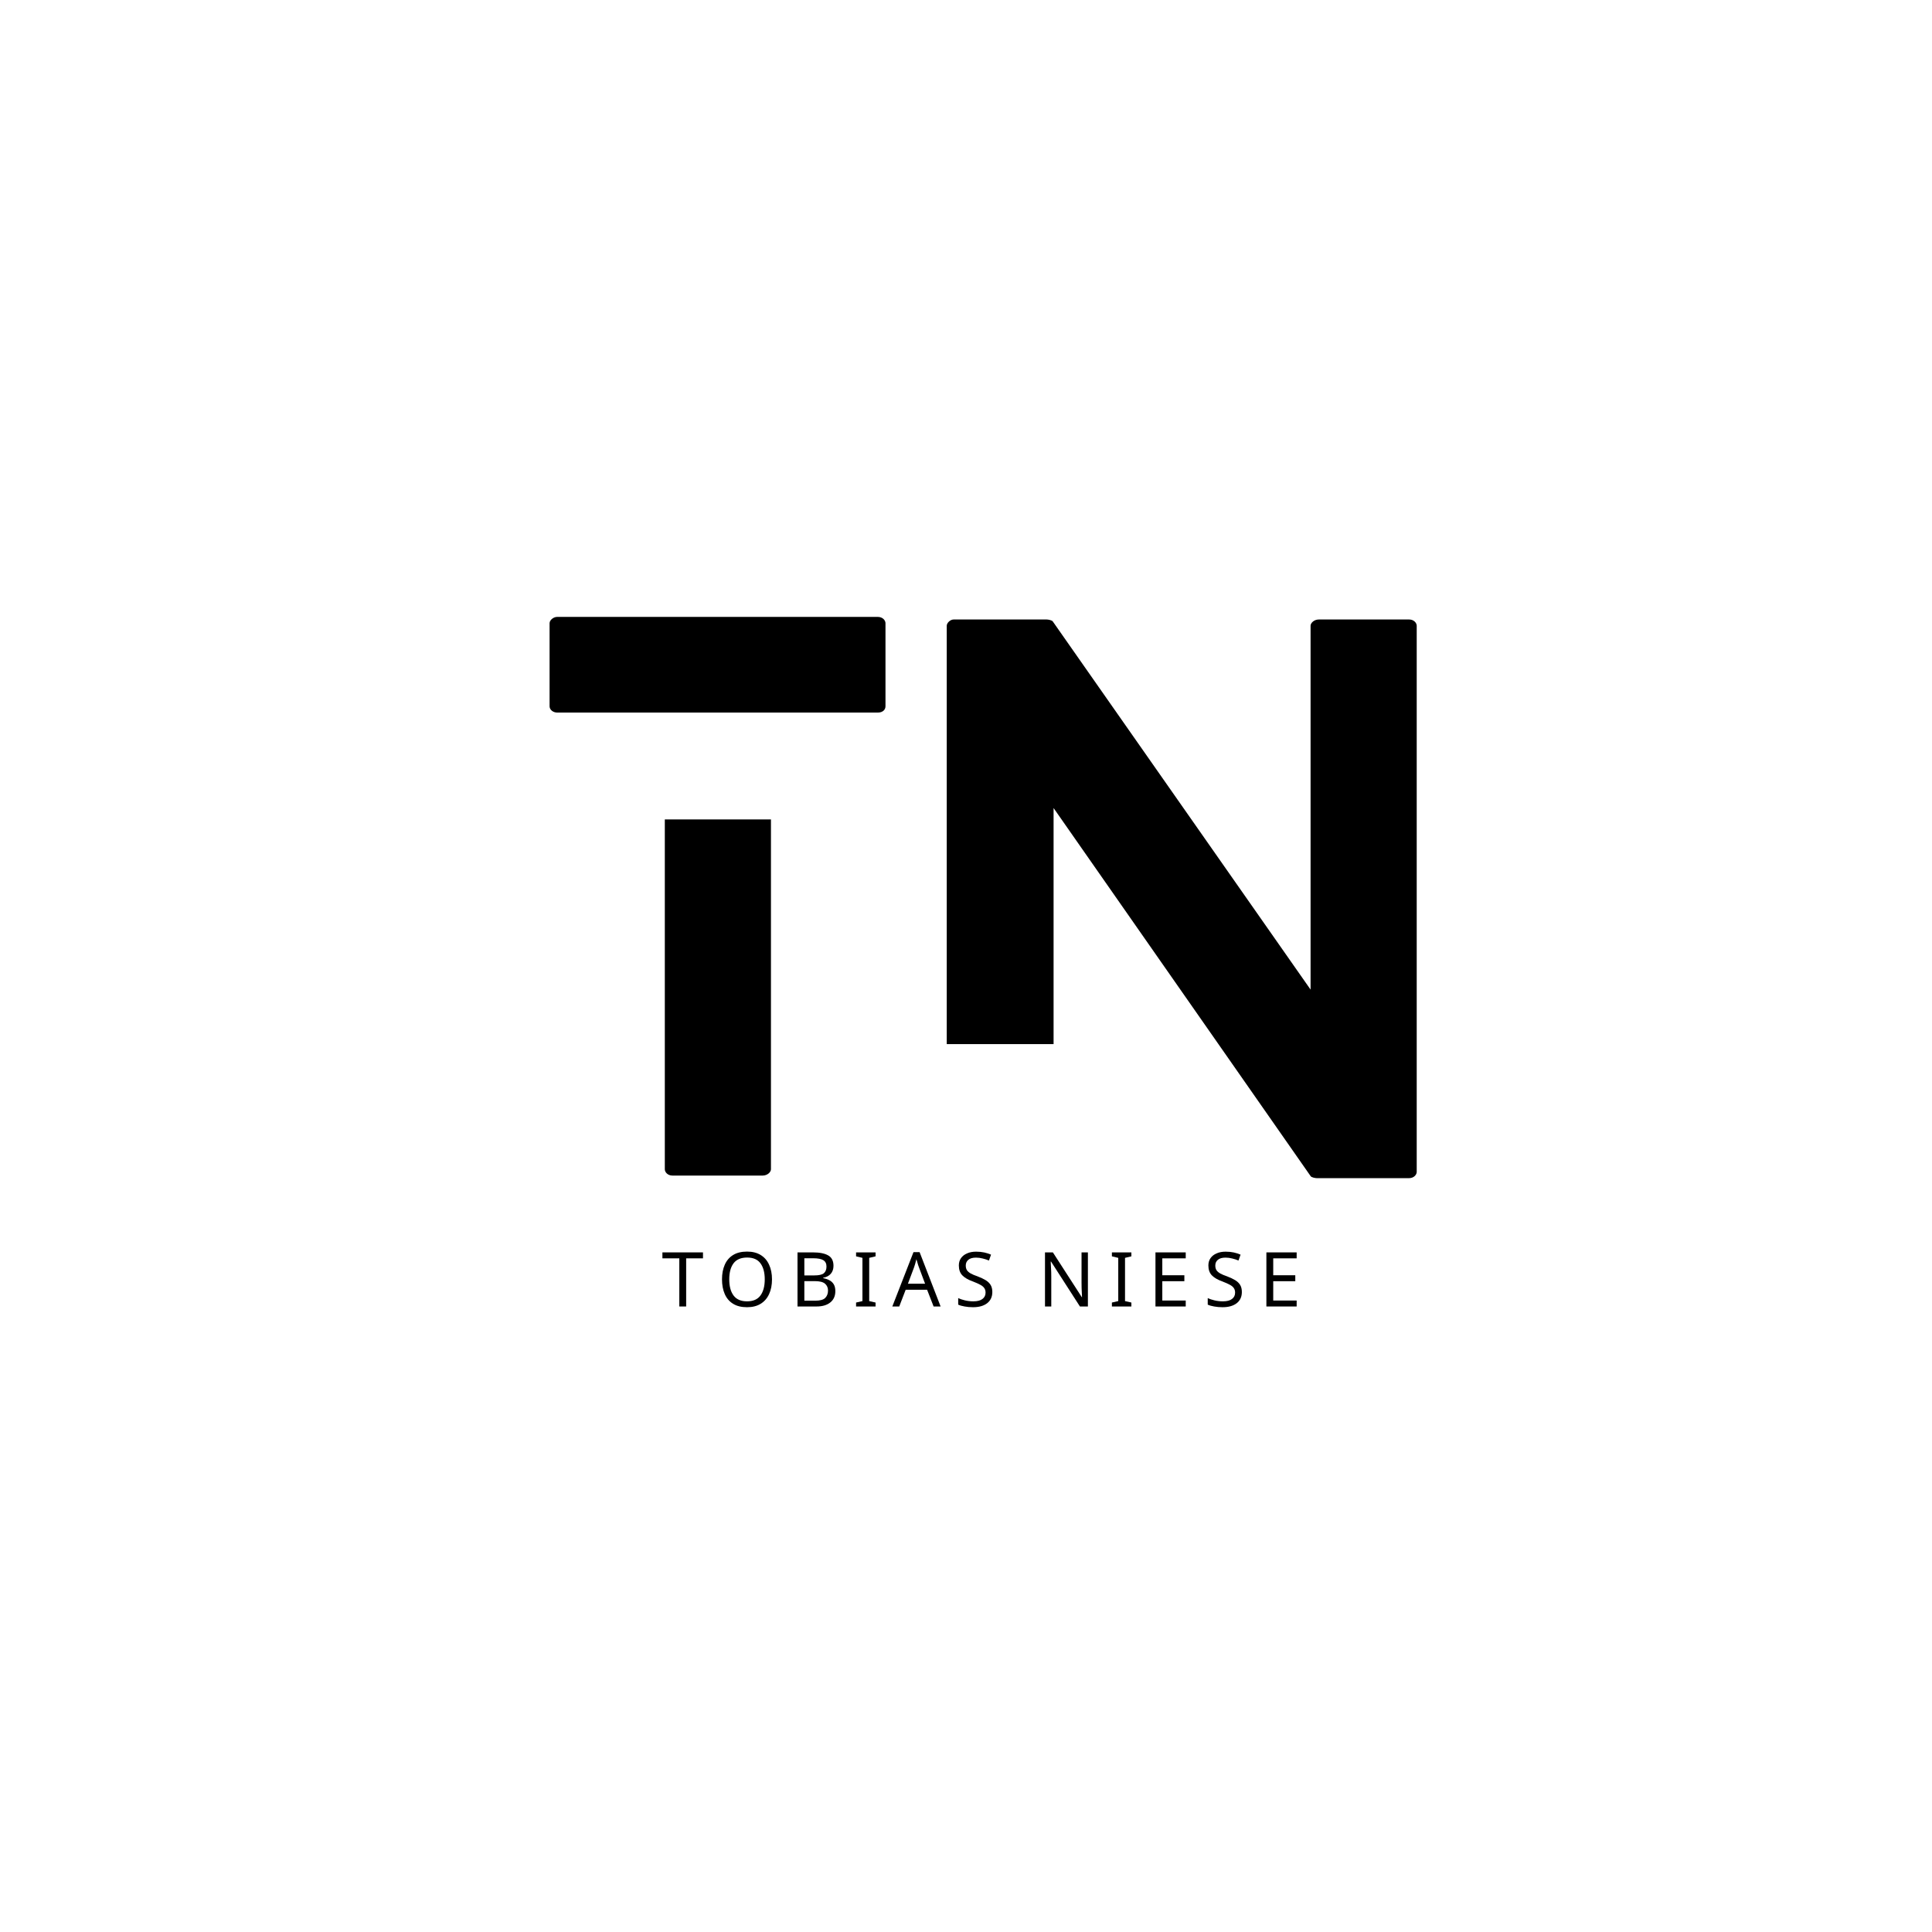 <svg xmlns="http://www.w3.org/2000/svg" xmlns:xlink="http://www.w3.org/1999/xlink" width="500" zoomAndPan="magnify"
     viewBox="0 0 375 375" height="500" preserveAspectRatio="xMidYMid meet" version="1.0" fill="#ffffff">
    <defs>
        <g/>
    </defs>
    <g fill="#000000" fill-opacity="1">
        <g transform="translate(106.673, 228.178)">
            <g>
                <path d="M 22.367 -69.129 L 22.367 -1.219 C 22.367 -0.68 22.906 0 23.855 0 L 41.344 0 C 42.289 0 42.969 -0.68 42.969 -1.219 L 42.969 -69.129 Z M 1.492 -89.867 L 63.707 -89.867 C 64.656 -89.867 65.199 -90.41 65.199 -91.09 L 65.199 -107.219 C 65.199 -107.762 64.656 -108.438 63.707 -108.438 L 1.492 -108.438 C 0.68 -108.438 0 -107.762 0 -107.219 L 0 -91.09 C 0 -90.41 0.68 -89.867 1.492 -89.867 Z M 1.492 -89.867 "/>
            </g>
        </g>
    </g>
    <g fill="#000000" fill-opacity="1">
        <g transform="translate(183.761, 228.679)">
            <g>
                <path d="M 89.734 -108.438 L 72.246 -108.438 C 71.297 -108.438 70.621 -107.762 70.621 -107.219 L 70.621 -36.598 L 20.602 -108.031 C 20.469 -108.301 19.656 -108.438 19.383 -108.438 L 1.355 -108.438 C 0.68 -108.438 0 -107.762 0 -107.219 L 0 -26.023 L 20.738 -26.023 L 20.738 -71.84 L 70.621 -0.406 C 70.754 -0.137 71.57 0 71.84 0 L 89.734 0 C 90.68 0 91.223 -0.68 91.223 -1.219 L 91.223 -107.219 C 91.223 -107.762 90.68 -108.438 89.734 -108.438 Z M 89.734 -108.438 "/>
            </g>
        </g>
    </g>
    <g fill="#000000" fill-opacity="1">
        <g transform="translate(128.433, 253.588)">
            <g>
                <path d="M 4.75 0 L 3.422 0 L 3.422 -9.344 L 0.141 -9.344 L 0.141 -10.5 L 8.016 -10.5 L 8.016 -9.344 L 4.75 -9.344 Z M 4.75 0 "/>
            </g>
        </g>
    </g>
    <g fill="#000000" fill-opacity="1">
        <g transform="translate(139.25, 253.588)">
            <g>
                <path d="M 10.594 -5.266 C 10.594 -4.172 10.406 -3.219 10.031 -2.406 C 9.664 -1.602 9.125 -0.977 8.406 -0.531 C 7.688 -0.082 6.801 0.141 5.75 0.141 C 4.656 0.141 3.75 -0.082 3.031 -0.531 C 2.312 -0.977 1.773 -1.609 1.422 -2.422 C 1.066 -3.234 0.891 -4.188 0.891 -5.281 C 0.891 -6.344 1.066 -7.281 1.422 -8.094 C 1.773 -8.906 2.312 -9.535 3.031 -9.984 C 3.75 -10.43 4.66 -10.656 5.766 -10.656 C 6.816 -10.656 7.695 -10.43 8.406 -9.984 C 9.125 -9.547 9.664 -8.922 10.031 -8.109 C 10.406 -7.297 10.594 -6.348 10.594 -5.266 Z M 2.297 -5.266 C 2.297 -3.941 2.57 -2.898 3.125 -2.141 C 3.688 -1.379 4.562 -1 5.75 -1 C 6.938 -1 7.805 -1.379 8.359 -2.141 C 8.91 -2.898 9.188 -3.941 9.188 -5.266 C 9.188 -6.586 8.91 -7.625 8.359 -8.375 C 7.816 -9.125 6.953 -9.5 5.766 -9.5 C 4.566 -9.5 3.688 -9.125 3.125 -8.375 C 2.57 -7.625 2.297 -6.586 2.297 -5.266 Z M 2.297 -5.266 "/>
            </g>
        </g>
    </g>
    <g fill="#000000" fill-opacity="1">
        <g transform="translate(153.373, 253.588)">
            <g>
                <path d="M 1.422 -10.5 L 4.422 -10.5 C 5.723 -10.5 6.711 -10.301 7.391 -9.906 C 8.066 -9.52 8.406 -8.848 8.406 -7.891 C 8.406 -7.273 8.234 -6.766 7.891 -6.359 C 7.547 -5.953 7.051 -5.691 6.406 -5.578 L 6.406 -5.5 C 6.852 -5.414 7.254 -5.281 7.609 -5.094 C 7.961 -4.914 8.242 -4.656 8.453 -4.312 C 8.66 -3.969 8.766 -3.523 8.766 -2.984 C 8.766 -2.035 8.438 -1.301 7.781 -0.781 C 7.133 -0.258 6.242 0 5.109 0 L 1.422 0 Z M 2.75 -6.031 L 4.688 -6.031 C 5.582 -6.031 6.195 -6.172 6.531 -6.453 C 6.875 -6.742 7.047 -7.176 7.047 -7.75 C 7.047 -8.32 6.844 -8.734 6.438 -8.984 C 6.031 -9.234 5.379 -9.359 4.484 -9.359 L 2.75 -9.359 Z M 2.75 -4.922 L 2.75 -1.125 L 4.859 -1.125 C 5.797 -1.125 6.441 -1.301 6.797 -1.656 C 7.16 -2.02 7.344 -2.5 7.344 -3.094 C 7.344 -3.633 7.156 -4.07 6.781 -4.406 C 6.406 -4.75 5.734 -4.922 4.766 -4.922 Z M 2.75 -4.922 "/>
            </g>
        </g>
    </g>
    <g fill="#000000" fill-opacity="1">
        <g transform="translate(165.571, 253.588)">
            <g>
                <path d="M 4.375 0 L 0.594 0 L 0.594 -0.766 L 1.828 -1.047 L 1.828 -9.438 L 0.594 -9.734 L 0.594 -10.5 L 4.375 -10.5 L 4.375 -9.734 L 3.141 -9.438 L 3.141 -1.047 L 4.375 -0.766 Z M 4.375 0 "/>
            </g>
        </g>
    </g>
    <g fill="#000000" fill-opacity="1">
        <g transform="translate(173.198, 253.588)">
            <g>
                <path d="M 8.016 0 L 6.75 -3.25 L 2.594 -3.25 L 1.344 0 L 0 0 L 4.109 -10.547 L 5.297 -10.547 L 9.375 0 Z M 6.359 -4.422 L 5.172 -7.594 C 5.141 -7.676 5.086 -7.82 5.016 -8.031 C 4.953 -8.238 4.891 -8.453 4.828 -8.672 C 4.766 -8.891 4.711 -9.055 4.672 -9.172 C 4.598 -8.867 4.52 -8.57 4.438 -8.281 C 4.352 -7.988 4.281 -7.758 4.219 -7.594 L 3.031 -4.422 Z M 6.359 -4.422 "/>
            </g>
        </g>
    </g>
    <g fill="#000000" fill-opacity="1">
        <g transform="translate(185.235, 253.588)">
            <g>
                <path d="M 7.375 -2.812 C 7.375 -1.875 7.035 -1.145 6.359 -0.625 C 5.691 -0.113 4.781 0.141 3.625 0.141 C 3.039 0.141 2.5 0.094 2 0 C 1.5 -0.082 1.082 -0.203 0.75 -0.359 L 0.75 -1.625 C 1.102 -1.457 1.539 -1.312 2.062 -1.188 C 2.594 -1.062 3.133 -1 3.688 -1 C 4.469 -1 5.055 -1.148 5.453 -1.453 C 5.859 -1.754 6.062 -2.164 6.062 -2.688 C 6.062 -3.031 5.984 -3.316 5.828 -3.547 C 5.68 -3.785 5.426 -4.004 5.062 -4.203 C 4.707 -4.398 4.219 -4.617 3.594 -4.859 C 2.688 -5.18 2.004 -5.578 1.547 -6.047 C 1.098 -6.516 0.875 -7.156 0.875 -7.969 C 0.875 -8.52 1.016 -8.992 1.297 -9.391 C 1.586 -9.797 1.984 -10.102 2.484 -10.312 C 2.984 -10.531 3.566 -10.641 4.234 -10.641 C 4.805 -10.641 5.332 -10.586 5.812 -10.484 C 6.289 -10.379 6.727 -10.238 7.125 -10.062 L 6.719 -8.922 C 6.352 -9.078 5.953 -9.207 5.516 -9.312 C 5.086 -9.426 4.648 -9.484 4.203 -9.484 C 3.547 -9.484 3.051 -9.344 2.719 -9.062 C 2.383 -8.781 2.219 -8.41 2.219 -7.953 C 2.219 -7.598 2.289 -7.301 2.438 -7.062 C 2.582 -6.832 2.82 -6.617 3.156 -6.422 C 3.488 -6.234 3.941 -6.039 4.516 -5.844 C 5.129 -5.613 5.648 -5.367 6.078 -5.109 C 6.504 -4.848 6.828 -4.535 7.047 -4.172 C 7.266 -3.805 7.375 -3.352 7.375 -2.812 Z M 7.375 -2.812 "/>
            </g>
        </g>
    </g>
    <g fill="#000000" fill-opacity="1">
        <g transform="translate(195.948, 253.588)">
            <g/>
        </g>
    </g>
    <g fill="#000000" fill-opacity="1">
        <g transform="translate(201.411, 253.588)">
            <g>
                <path d="M 9.75 0 L 8.203 0 L 2.594 -8.719 L 2.531 -8.719 C 2.551 -8.375 2.57 -7.945 2.594 -7.438 C 2.625 -6.926 2.641 -6.398 2.641 -5.859 L 2.641 0 L 1.422 0 L 1.422 -10.5 L 2.953 -10.5 L 8.562 -1.812 L 8.609 -1.812 C 8.598 -1.969 8.586 -2.203 8.578 -2.516 C 8.566 -2.828 8.551 -3.164 8.531 -3.531 C 8.52 -3.906 8.516 -4.254 8.516 -4.578 L 8.516 -10.5 L 9.75 -10.5 Z M 9.75 0 "/>
            </g>
        </g>
    </g>
    <g fill="#000000" fill-opacity="1">
        <g transform="translate(215.225, 253.588)">
            <g>
                <path d="M 4.375 0 L 0.594 0 L 0.594 -0.766 L 1.828 -1.047 L 1.828 -9.438 L 0.594 -9.734 L 0.594 -10.5 L 4.375 -10.5 L 4.375 -9.734 L 3.141 -9.438 L 3.141 -1.047 L 4.375 -0.766 Z M 4.375 0 "/>
            </g>
        </g>
    </g>
    <g fill="#000000" fill-opacity="1">
        <g transform="translate(222.853, 253.588)">
            <g>
                <path d="M 7.297 0 L 1.422 0 L 1.422 -10.5 L 7.297 -10.5 L 7.297 -9.344 L 2.75 -9.344 L 2.75 -6.062 L 7.031 -6.062 L 7.031 -4.906 L 2.75 -4.906 L 2.75 -1.156 L 7.297 -1.156 Z M 7.297 0 "/>
            </g>
        </g>
    </g>
    <g fill="#000000" fill-opacity="1">
        <g transform="translate(233.67, 253.588)">
            <g>
                <path d="M 7.375 -2.812 C 7.375 -1.875 7.035 -1.145 6.359 -0.625 C 5.691 -0.113 4.781 0.141 3.625 0.141 C 3.039 0.141 2.5 0.094 2 0 C 1.5 -0.082 1.082 -0.203 0.75 -0.359 L 0.75 -1.625 C 1.102 -1.457 1.539 -1.312 2.062 -1.188 C 2.594 -1.062 3.133 -1 3.688 -1 C 4.469 -1 5.055 -1.148 5.453 -1.453 C 5.859 -1.754 6.062 -2.164 6.062 -2.688 C 6.062 -3.031 5.984 -3.316 5.828 -3.547 C 5.68 -3.785 5.426 -4.004 5.062 -4.203 C 4.707 -4.398 4.219 -4.617 3.594 -4.859 C 2.688 -5.18 2.004 -5.578 1.547 -6.047 C 1.098 -6.516 0.875 -7.156 0.875 -7.969 C 0.875 -8.52 1.016 -8.992 1.297 -9.391 C 1.586 -9.797 1.984 -10.102 2.484 -10.312 C 2.984 -10.531 3.566 -10.641 4.234 -10.641 C 4.805 -10.641 5.332 -10.586 5.812 -10.484 C 6.289 -10.379 6.727 -10.238 7.125 -10.062 L 6.719 -8.922 C 6.352 -9.078 5.953 -9.207 5.516 -9.312 C 5.086 -9.426 4.648 -9.484 4.203 -9.484 C 3.547 -9.484 3.051 -9.344 2.719 -9.062 C 2.383 -8.781 2.219 -8.41 2.219 -7.953 C 2.219 -7.598 2.289 -7.301 2.438 -7.062 C 2.582 -6.832 2.82 -6.617 3.156 -6.422 C 3.488 -6.234 3.941 -6.039 4.516 -5.844 C 5.129 -5.613 5.648 -5.367 6.078 -5.109 C 6.504 -4.848 6.828 -4.535 7.047 -4.172 C 7.266 -3.805 7.375 -3.352 7.375 -2.812 Z M 7.375 -2.812 "/>
            </g>
        </g>
    </g>
    <g fill="#000000" fill-opacity="1">
        <g transform="translate(244.383, 253.588)">
            <g>
                <path d="M 7.297 0 L 1.422 0 L 1.422 -10.5 L 7.297 -10.5 L 7.297 -9.344 L 2.75 -9.344 L 2.75 -6.062 L 7.031 -6.062 L 7.031 -4.906 L 2.75 -4.906 L 2.75 -1.156 L 7.297 -1.156 Z M 7.297 0 "/>
            </g>
        </g>
    </g>
</svg>